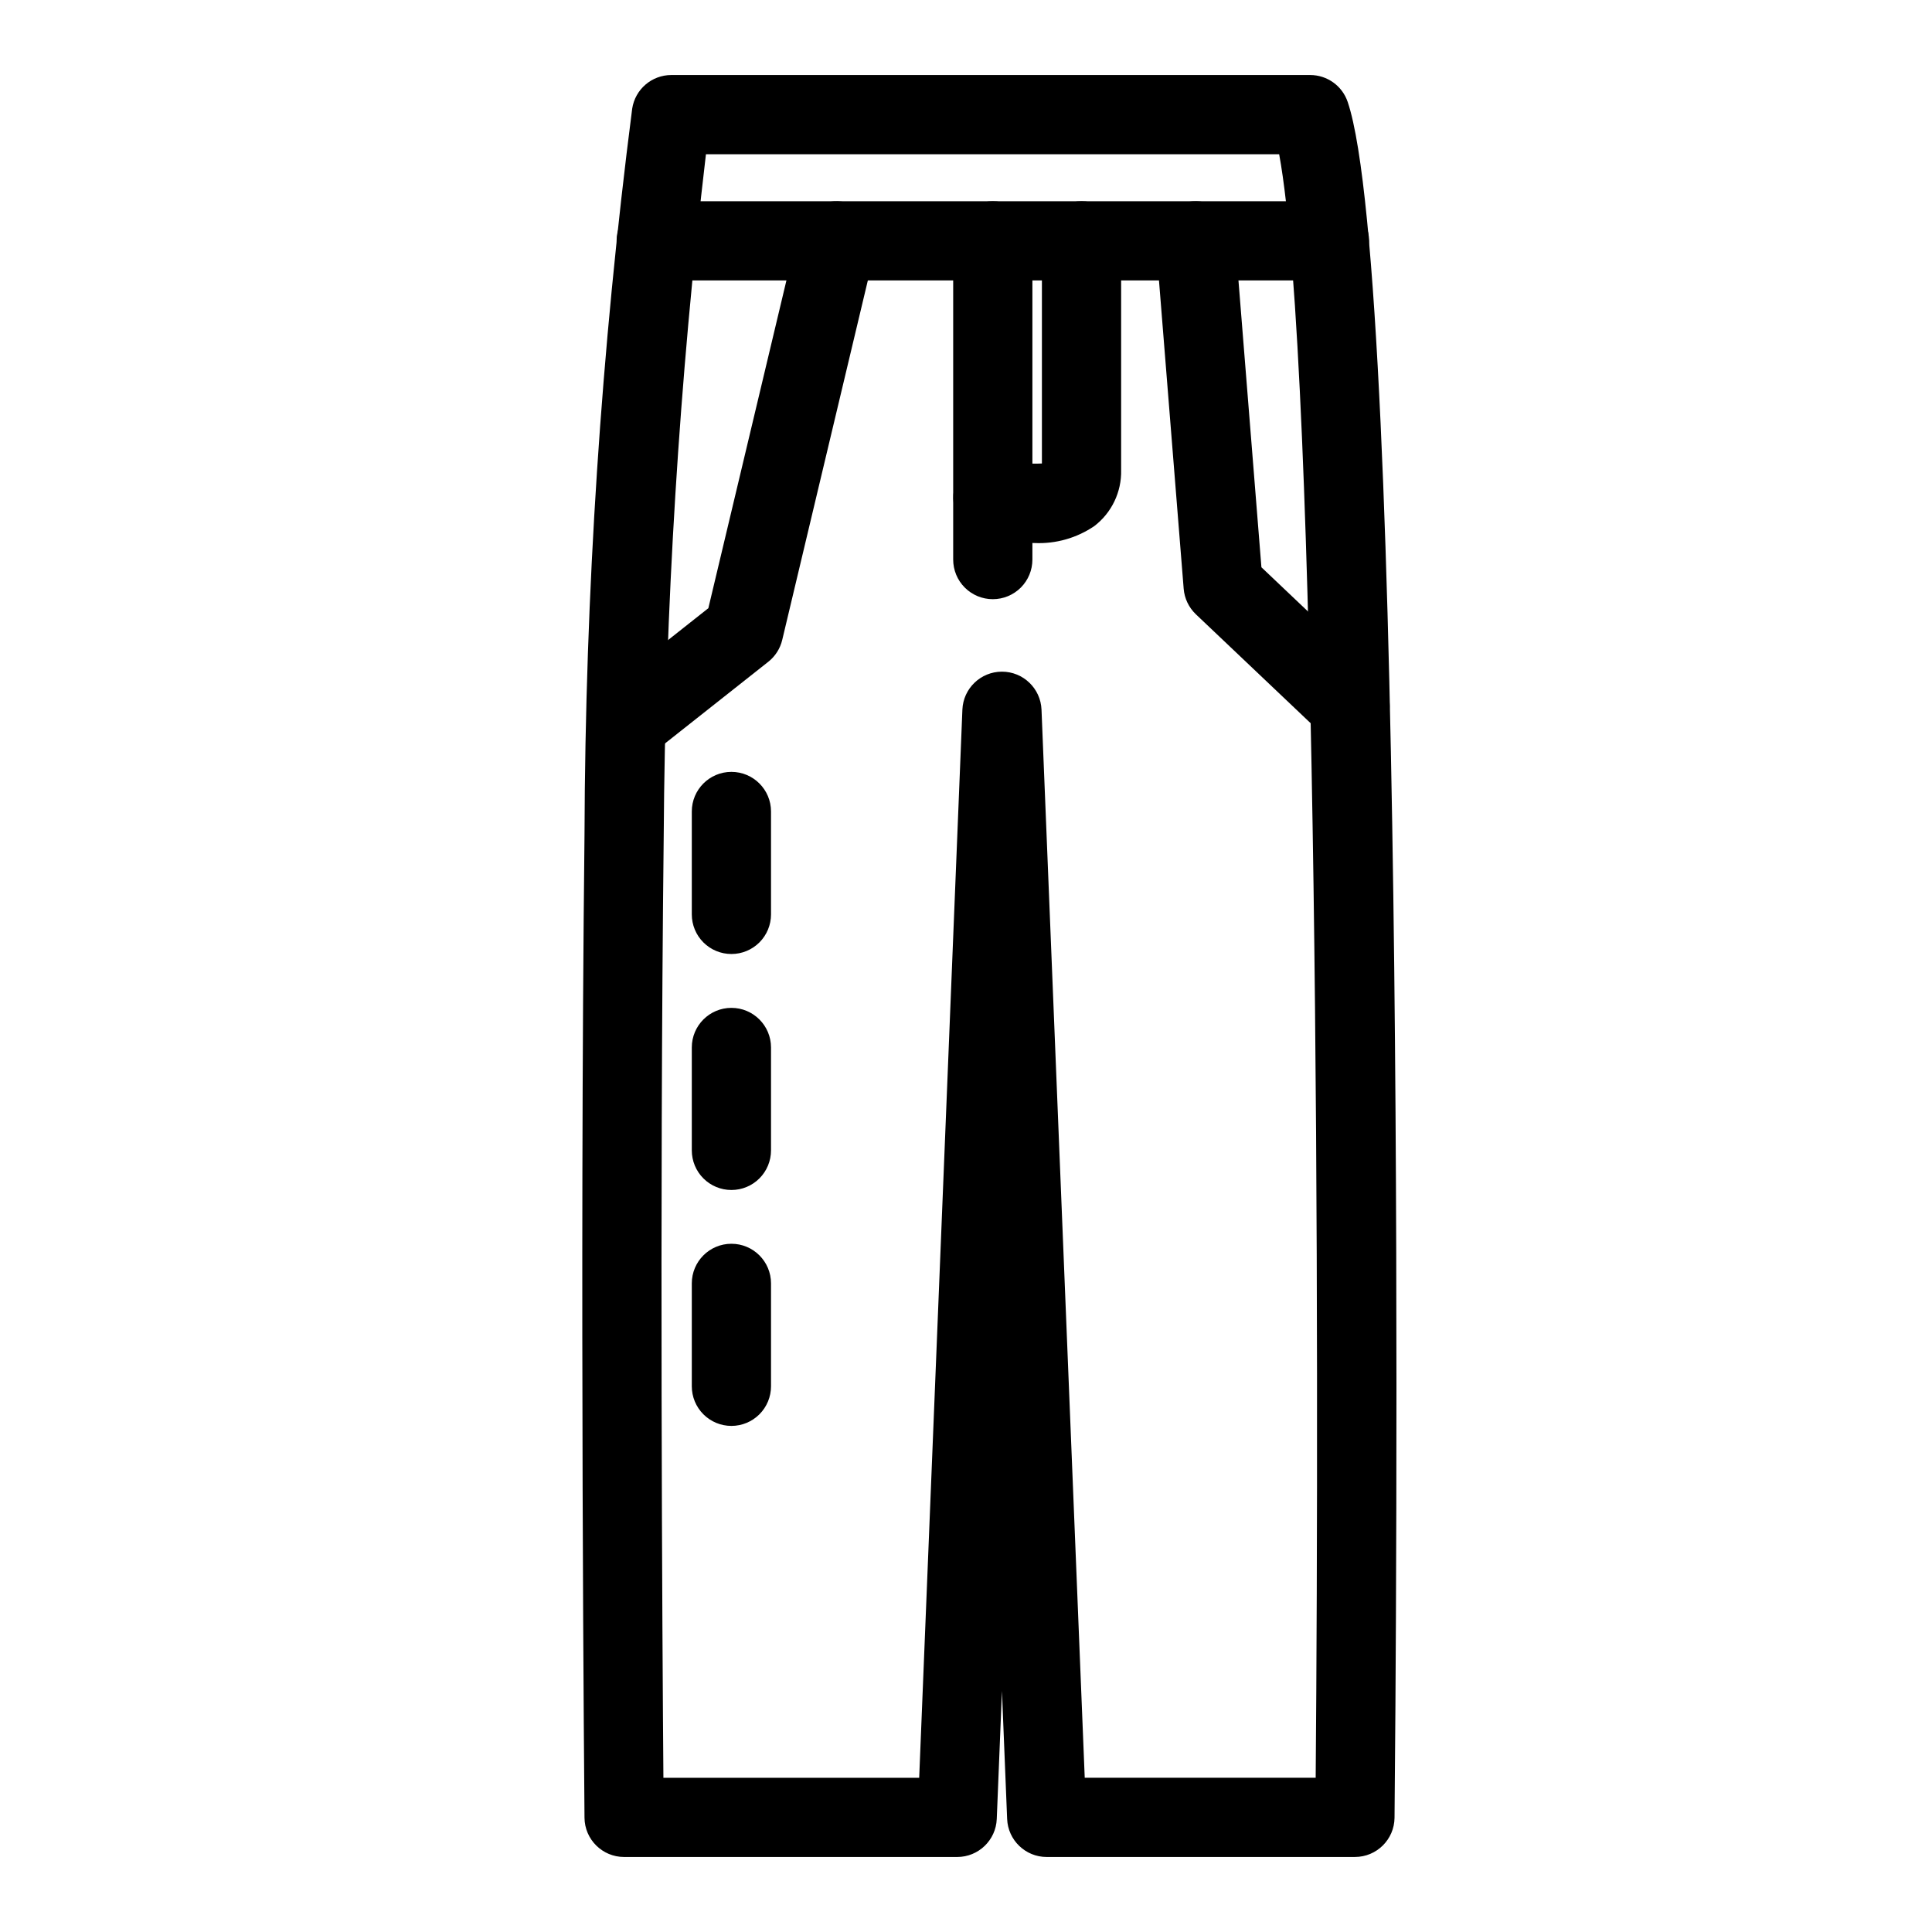 <?xml version="1.0" encoding="UTF-8"?>
<!-- Uploaded to: SVG Repo, www.svgrepo.com, Generator: SVG Repo Mixer Tools -->
<svg fill="#000000" width="800px" height="800px" version="1.1" viewBox="144 144 512 512" xmlns="http://www.w3.org/2000/svg">
 <g>
  <path d="m503.07 636.12h-81.684c-5.633 0-10.258-4.449-10.484-10.074l-1.375-33.906-1.375 33.906c-0.227 5.625-4.852 10.074-10.484 10.074h-88.273c-5.762 0-10.445-4.641-10.496-10.402-0.012-1.426-1.312-144.39 0-260.42 0.203-64.367 4.422-128.66 12.637-192.5 0.781-5.129 5.188-8.918 10.375-8.918h169.3c4.5 0 8.5 2.871 9.941 7.133 15.93 47.102 12.824 413.13 12.414 454.71-0.059 5.754-4.742 10.395-10.496 10.391zm-71.605-20.992h61.203c0.953-113.11 0.758-373.8-9.676-430.25h-151.91c-7.074 59.965-10.809 120.28-11.191 180.66-1.105 97.703-0.359 214.56-0.082 249.6h67.785l11.449-283.07c0.227-5.625 4.852-10.07 10.484-10.07 5.629 0 10.258 4.445 10.484 10.07z"/>
  <path d="m496.32 218.32h-178.42c-5.797 0-10.496-4.699-10.496-10.496 0-5.797 4.699-10.496 10.496-10.496h178.42c5.797 0 10.496 4.699 10.496 10.496 0 5.797-4.699 10.496-10.496 10.496z"/>
  <path d="m407.1 302.79c-2.785 0-5.453-1.105-7.422-3.074s-3.074-4.641-3.074-7.422v-84.473c0-5.797 4.699-10.496 10.496-10.496 5.797 0 10.496 4.699 10.496 10.496v84.473c0 2.781-1.102 5.453-3.07 7.422s-4.641 3.074-7.426 3.074z"/>
  <path d="m418.2 287.91c-4.711-0.055-9.395-0.723-13.93-1.988-5.566-1.574-8.812-7.356-7.25-12.93 1.559-5.57 7.332-8.828 12.906-7.285 3.312 0.922 6.754 1.301 10.191 1.121v-59.012c0-5.797 4.699-10.496 10.496-10.496 5.797 0 10.496 4.699 10.496 10.496v60.754c0.145 5.789-2.488 11.301-7.086 14.832-4.648 3.172-10.199 4.754-15.824 4.508z"/>
  <path d="m309.96 346.27c-4.469 0-8.449-2.828-9.918-7.047s-0.105-8.91 3.398-11.68l28.281-22.367 23.77-99.785c1.344-5.637 7-9.121 12.641-7.777 5.637 1.34 9.121 7 7.777 12.637l-24.609 103.33c-0.543 2.297-1.848 4.34-3.699 5.801l-31.141 24.621c-1.848 1.469-4.137 2.266-6.5 2.266z"/>
  <path d="m501.77 341.58c-2.688 0.004-5.277-1.027-7.227-2.879l-33.621-31.906h0.004c-1.879-1.785-3.031-4.195-3.238-6.777l-7.32-91.359c-0.465-5.777 3.844-10.84 9.625-11.305 5.781-0.465 10.84 3.844 11.305 9.625l6.992 87.352 30.707 29.141c3.117 2.957 4.121 7.516 2.527 11.504-1.594 3.992-5.457 6.609-9.754 6.606z"/>
  <path d="m337.83 396.82c-2.785 0.004-5.453-1.102-7.422-3.07s-3.074-4.641-3.074-7.426v-27.273c0-5.797 4.699-10.496 10.496-10.496s10.496 4.699 10.496 10.496v27.277-0.004c0 2.785-1.105 5.457-3.074 7.426s-4.637 3.074-7.422 3.07z"/>
  <path d="m337.83 459.36c-2.785 0.004-5.453-1.102-7.422-3.07s-3.074-4.641-3.074-7.426v-27.273c0-5.797 4.699-10.496 10.496-10.496s10.496 4.699 10.496 10.496v27.273c0 2.785-1.105 5.457-3.074 7.426s-4.637 3.074-7.422 3.07z"/>
  <path d="m337.83 521.88c-2.785 0-5.453-1.105-7.422-3.074s-3.074-4.641-3.074-7.422v-27.277c0-5.797 4.699-10.496 10.496-10.496s10.496 4.699 10.496 10.496v27.277c0 2.781-1.105 5.453-3.074 7.422s-4.637 3.074-7.422 3.074z"/>
 </g>
</svg>